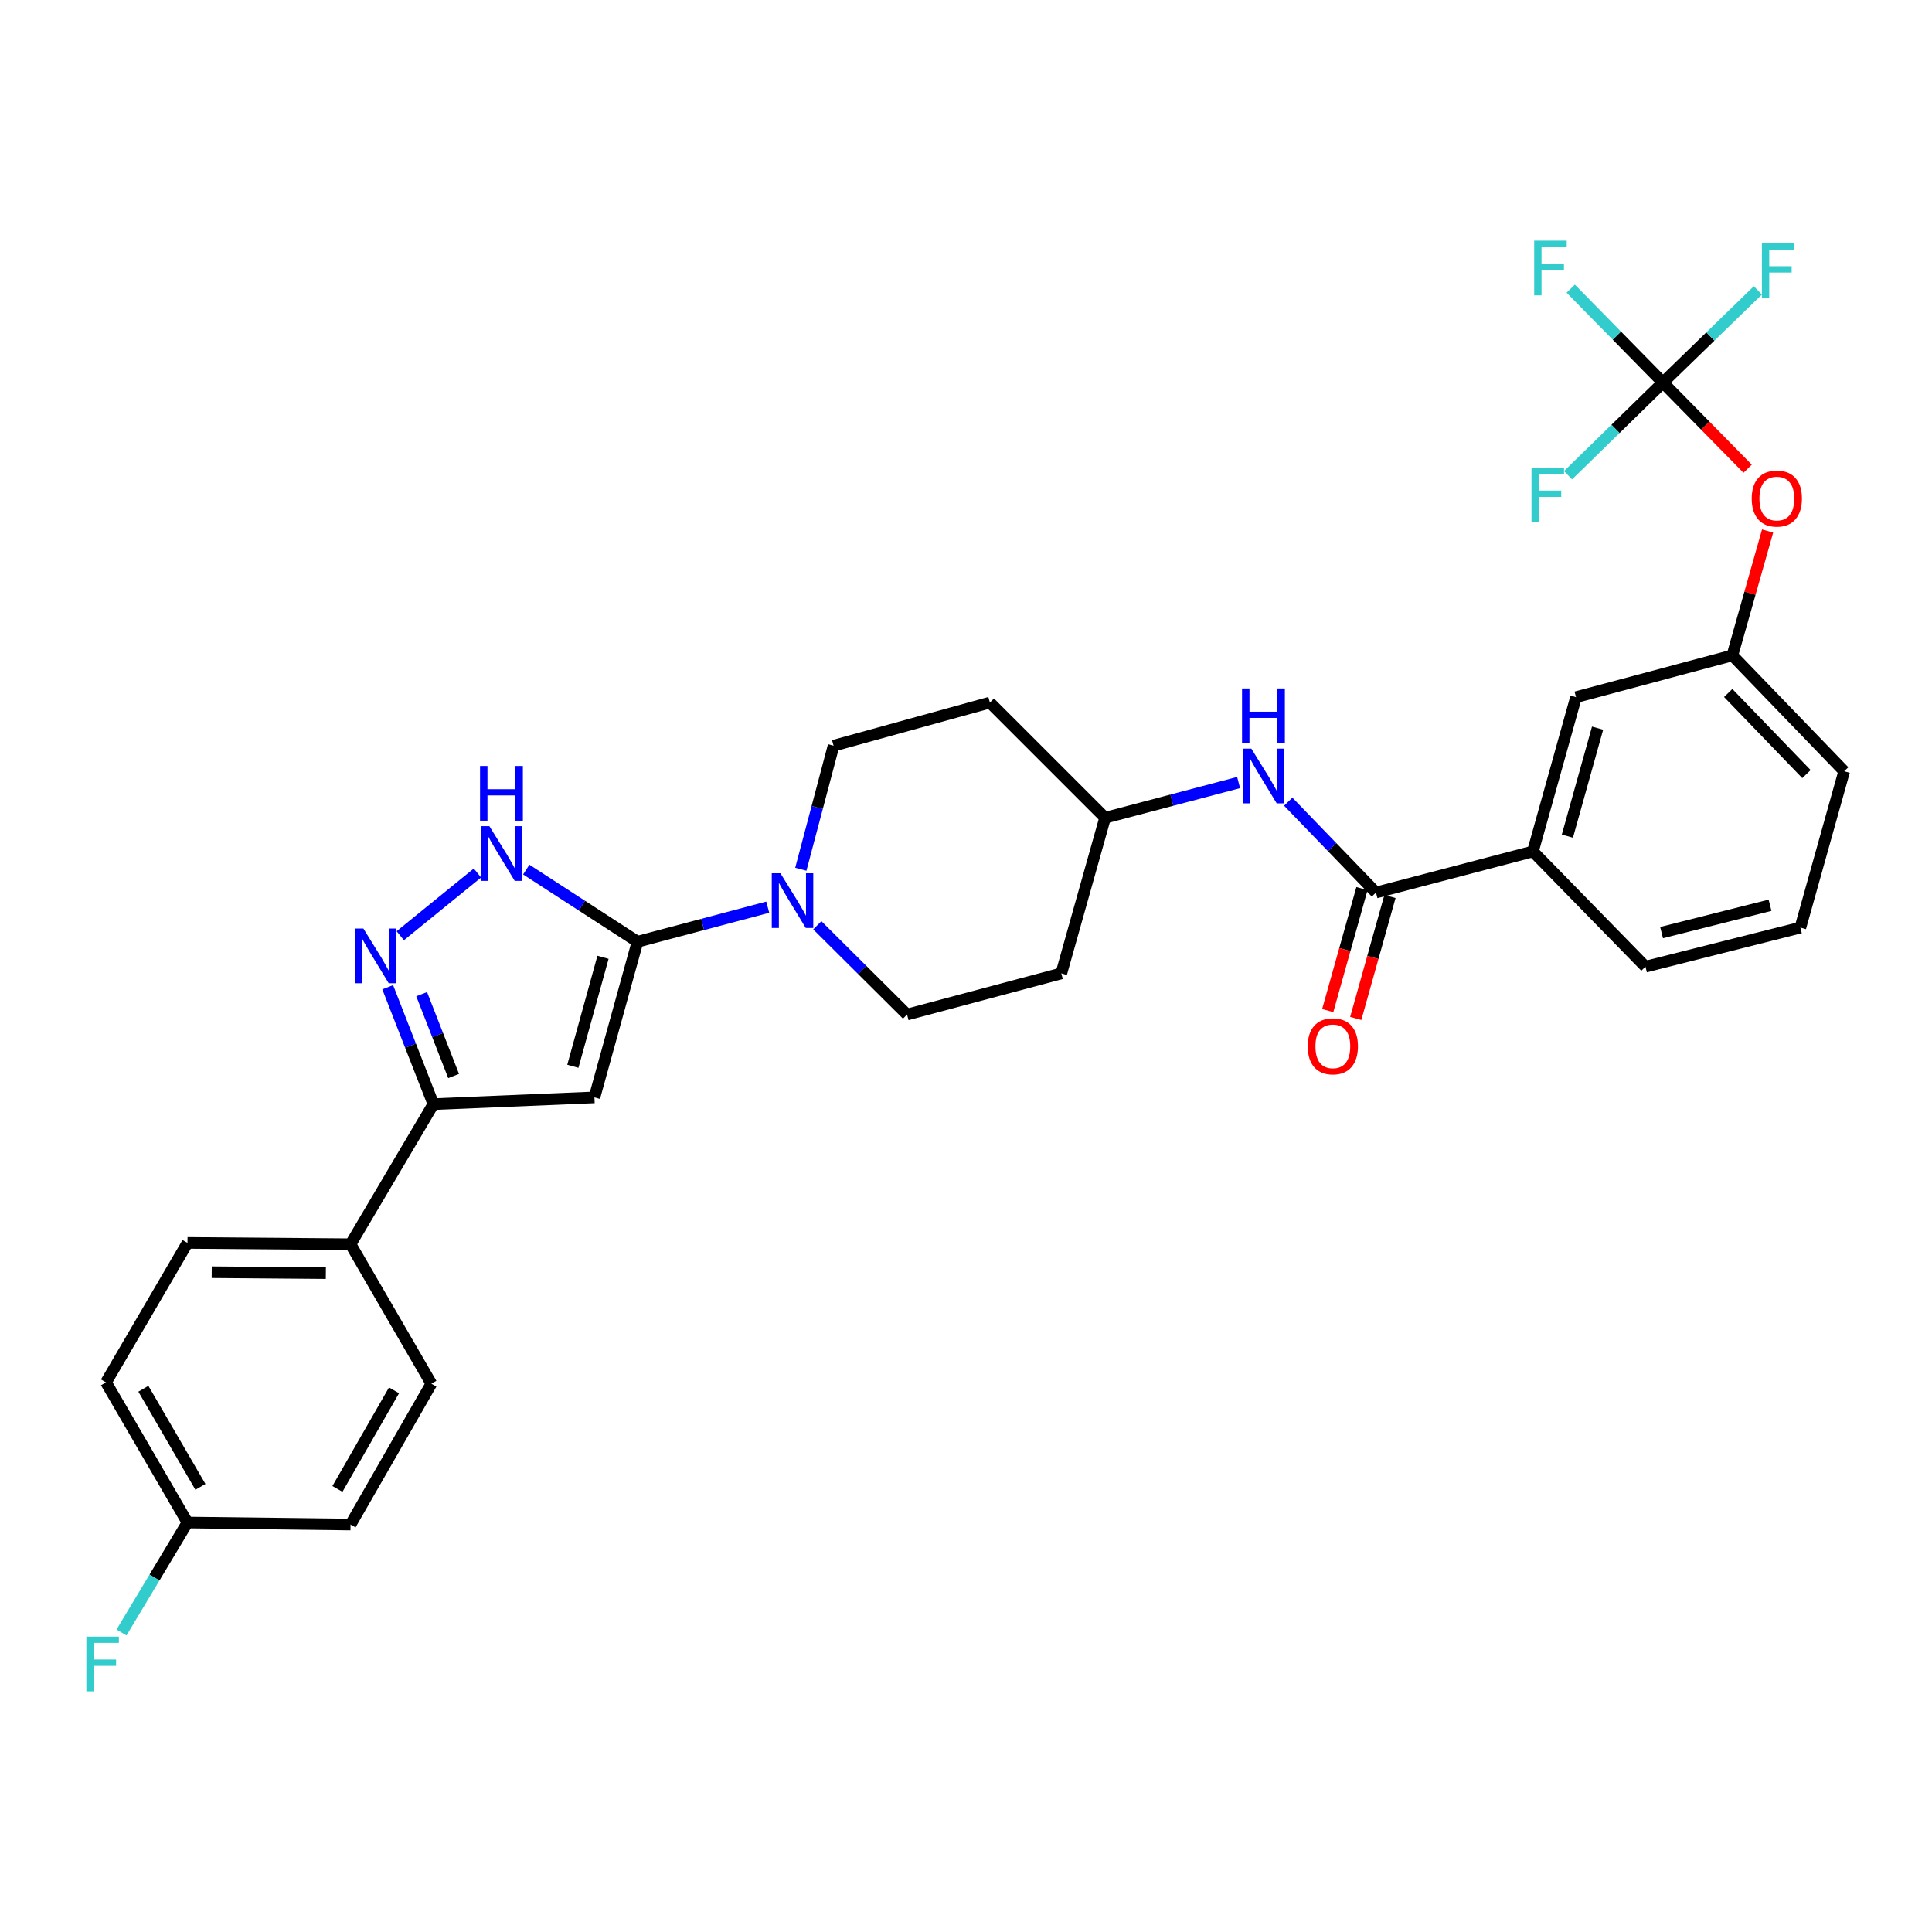 <?xml version='1.0' encoding='iso-8859-1'?>
<svg version='1.1' baseProfile='full'
              xmlns='http://www.w3.org/2000/svg'
                      xmlns:rdkit='http://www.rdkit.org/xml'
                      xmlns:xlink='http://www.w3.org/1999/xlink'
                  xml:space='preserve'
width='1000px' height='1000px' viewBox='0 0 1000 1000'>
<!-- END OF HEADER -->
<rect style='opacity:1.0;fill:#FFFFFF;stroke:none' width='1000' height='1000' x='0' y='0'> </rect>
<path class='bond-0' d='M 329.974,487.433 L 307.676,568.005' style='fill:none;fill-rule:evenodd;stroke:#000000;stroke-width:6px;stroke-linecap:butt;stroke-linejoin:miter;stroke-opacity:1' />
<path class='bond-0' d='M 312.114,495.502 L 296.506,551.903' style='fill:none;fill-rule:evenodd;stroke:#000000;stroke-width:6px;stroke-linecap:butt;stroke-linejoin:miter;stroke-opacity:1' />
<path class='bond-2' d='M 329.974,487.433 L 301.181,468.766' style='fill:none;fill-rule:evenodd;stroke:#000000;stroke-width:6px;stroke-linecap:butt;stroke-linejoin:miter;stroke-opacity:1' />
<path class='bond-2' d='M 301.181,468.766 L 272.389,450.099' style='fill:none;fill-rule:evenodd;stroke:#0000FF;stroke-width:6px;stroke-linecap:butt;stroke-linejoin:miter;stroke-opacity:1' />
<path class='bond-4' d='M 329.974,487.433 L 363.681,478.498' style='fill:none;fill-rule:evenodd;stroke:#000000;stroke-width:6px;stroke-linecap:butt;stroke-linejoin:miter;stroke-opacity:1' />
<path class='bond-4' d='M 363.681,478.498 L 397.388,469.562' style='fill:none;fill-rule:evenodd;stroke:#0000FF;stroke-width:6px;stroke-linecap:butt;stroke-linejoin:miter;stroke-opacity:1' />
<path class='bond-3' d='M 307.676,568.005 L 224.31,571.494' style='fill:none;fill-rule:evenodd;stroke:#000000;stroke-width:6px;stroke-linecap:butt;stroke-linejoin:miter;stroke-opacity:1' />
<path class='bond-1' d='M 207.181,484.335 L 247.123,451.875' style='fill:none;fill-rule:evenodd;stroke:#0000FF;stroke-width:6px;stroke-linecap:butt;stroke-linejoin:miter;stroke-opacity:1' />
<path class='bond-31' d='M 200.675,510.99 L 212.492,541.242' style='fill:none;fill-rule:evenodd;stroke:#0000FF;stroke-width:6px;stroke-linecap:butt;stroke-linejoin:miter;stroke-opacity:1' />
<path class='bond-31' d='M 212.492,541.242 L 224.31,571.494' style='fill:none;fill-rule:evenodd;stroke:#000000;stroke-width:6px;stroke-linecap:butt;stroke-linejoin:miter;stroke-opacity:1' />
<path class='bond-31' d='M 218.248,514.586 L 226.52,535.762' style='fill:none;fill-rule:evenodd;stroke:#0000FF;stroke-width:6px;stroke-linecap:butt;stroke-linejoin:miter;stroke-opacity:1' />
<path class='bond-31' d='M 226.52,535.762 L 234.792,556.939' style='fill:none;fill-rule:evenodd;stroke:#000000;stroke-width:6px;stroke-linecap:butt;stroke-linejoin:miter;stroke-opacity:1' />
<path class='bond-9' d='M 224.31,571.494 L 181.438,644.017' style='fill:none;fill-rule:evenodd;stroke:#000000;stroke-width:6px;stroke-linecap:butt;stroke-linejoin:miter;stroke-opacity:1' />
<path class='bond-11' d='M 423.033,478.923 L 446.261,502.02' style='fill:none;fill-rule:evenodd;stroke:#0000FF;stroke-width:6px;stroke-linecap:butt;stroke-linejoin:miter;stroke-opacity:1' />
<path class='bond-11' d='M 446.261,502.02 L 469.49,525.117' style='fill:none;fill-rule:evenodd;stroke:#000000;stroke-width:6px;stroke-linecap:butt;stroke-linejoin:miter;stroke-opacity:1' />
<path class='bond-12' d='M 414.505,449.931 L 422.98,417.95' style='fill:none;fill-rule:evenodd;stroke:#0000FF;stroke-width:6px;stroke-linecap:butt;stroke-linejoin:miter;stroke-opacity:1' />
<path class='bond-12' d='M 422.98,417.95 L 431.454,385.969' style='fill:none;fill-rule:evenodd;stroke:#000000;stroke-width:6px;stroke-linecap:butt;stroke-linejoin:miter;stroke-opacity:1' />
<path class='bond-5' d='M 712.202,461.981 L 689.499,438.467' style='fill:none;fill-rule:evenodd;stroke:#000000;stroke-width:6px;stroke-linecap:butt;stroke-linejoin:miter;stroke-opacity:1' />
<path class='bond-5' d='M 689.499,438.467 L 666.797,414.952' style='fill:none;fill-rule:evenodd;stroke:#0000FF;stroke-width:6px;stroke-linecap:butt;stroke-linejoin:miter;stroke-opacity:1' />
<path class='bond-8' d='M 712.202,461.981 L 793.426,440.713' style='fill:none;fill-rule:evenodd;stroke:#000000;stroke-width:6px;stroke-linecap:butt;stroke-linejoin:miter;stroke-opacity:1' />
<path class='bond-13' d='M 704.952,459.946 L 696.091,491.508' style='fill:none;fill-rule:evenodd;stroke:#000000;stroke-width:6px;stroke-linecap:butt;stroke-linejoin:miter;stroke-opacity:1' />
<path class='bond-13' d='M 696.091,491.508 L 687.229,523.071' style='fill:none;fill-rule:evenodd;stroke:#FF0000;stroke-width:6px;stroke-linecap:butt;stroke-linejoin:miter;stroke-opacity:1' />
<path class='bond-13' d='M 719.451,464.017 L 710.59,495.579' style='fill:none;fill-rule:evenodd;stroke:#000000;stroke-width:6px;stroke-linecap:butt;stroke-linejoin:miter;stroke-opacity:1' />
<path class='bond-13' d='M 710.59,495.579 L 701.729,527.142' style='fill:none;fill-rule:evenodd;stroke:#FF0000;stroke-width:6px;stroke-linecap:butt;stroke-linejoin:miter;stroke-opacity:1' />
<path class='bond-6' d='M 860.737,198.018 L 882.658,220.315' style='fill:none;fill-rule:evenodd;stroke:#000000;stroke-width:6px;stroke-linecap:butt;stroke-linejoin:miter;stroke-opacity:1' />
<path class='bond-6' d='M 882.658,220.315 L 904.579,242.613' style='fill:none;fill-rule:evenodd;stroke:#FF0000;stroke-width:6px;stroke-linecap:butt;stroke-linejoin:miter;stroke-opacity:1' />
<path class='bond-21' d='M 860.737,198.018 L 836.874,173.715' style='fill:none;fill-rule:evenodd;stroke:#000000;stroke-width:6px;stroke-linecap:butt;stroke-linejoin:miter;stroke-opacity:1' />
<path class='bond-21' d='M 836.874,173.715 L 813.01,149.413' style='fill:none;fill-rule:evenodd;stroke:#33CCCC;stroke-width:6px;stroke-linecap:butt;stroke-linejoin:miter;stroke-opacity:1' />
<path class='bond-22' d='M 860.737,198.018 L 836.178,222.001' style='fill:none;fill-rule:evenodd;stroke:#000000;stroke-width:6px;stroke-linecap:butt;stroke-linejoin:miter;stroke-opacity:1' />
<path class='bond-22' d='M 836.178,222.001 L 811.619,245.985' style='fill:none;fill-rule:evenodd;stroke:#33CCCC;stroke-width:6px;stroke-linecap:butt;stroke-linejoin:miter;stroke-opacity:1' />
<path class='bond-23' d='M 860.737,198.018 L 885.307,174.161' style='fill:none;fill-rule:evenodd;stroke:#000000;stroke-width:6px;stroke-linecap:butt;stroke-linejoin:miter;stroke-opacity:1' />
<path class='bond-23' d='M 885.307,174.161 L 909.877,150.305' style='fill:none;fill-rule:evenodd;stroke:#33CCCC;stroke-width:6px;stroke-linecap:butt;stroke-linejoin:miter;stroke-opacity:1' />
<path class='bond-7' d='M 641.101,405.049 L 606.55,414.163' style='fill:none;fill-rule:evenodd;stroke:#0000FF;stroke-width:6px;stroke-linecap:butt;stroke-linejoin:miter;stroke-opacity:1' />
<path class='bond-7' d='M 606.55,414.163 L 572,423.277' style='fill:none;fill-rule:evenodd;stroke:#000000;stroke-width:6px;stroke-linecap:butt;stroke-linejoin:miter;stroke-opacity:1' />
<path class='bond-14' d='M 793.426,440.713 L 815.749,360.852' style='fill:none;fill-rule:evenodd;stroke:#000000;stroke-width:6px;stroke-linecap:butt;stroke-linejoin:miter;stroke-opacity:1' />
<path class='bond-14' d='M 811.279,432.788 L 826.905,376.885' style='fill:none;fill-rule:evenodd;stroke:#000000;stroke-width:6px;stroke-linecap:butt;stroke-linejoin:miter;stroke-opacity:1' />
<path class='bond-28' d='M 793.426,440.713 L 851.684,500.351' style='fill:none;fill-rule:evenodd;stroke:#000000;stroke-width:6px;stroke-linecap:butt;stroke-linejoin:miter;stroke-opacity:1' />
<path class='bond-19' d='M 181.438,644.017 L 97.043,643.331' style='fill:none;fill-rule:evenodd;stroke:#000000;stroke-width:6px;stroke-linecap:butt;stroke-linejoin:miter;stroke-opacity:1' />
<path class='bond-19' d='M 168.656,658.974 L 109.579,658.494' style='fill:none;fill-rule:evenodd;stroke:#000000;stroke-width:6px;stroke-linecap:butt;stroke-linejoin:miter;stroke-opacity:1' />
<path class='bond-20' d='M 181.438,644.017 L 223.28,716.206' style='fill:none;fill-rule:evenodd;stroke:#000000;stroke-width:6px;stroke-linecap:butt;stroke-linejoin:miter;stroke-opacity:1' />
<path class='bond-10' d='M 914.904,274.845 L 905.788,307.039' style='fill:none;fill-rule:evenodd;stroke:#FF0000;stroke-width:6px;stroke-linecap:butt;stroke-linejoin:miter;stroke-opacity:1' />
<path class='bond-10' d='M 905.788,307.039 L 896.672,339.232' style='fill:none;fill-rule:evenodd;stroke:#000000;stroke-width:6px;stroke-linecap:butt;stroke-linejoin:miter;stroke-opacity:1' />
<path class='bond-17' d='M 469.49,525.117 L 549.334,503.832' style='fill:none;fill-rule:evenodd;stroke:#000000;stroke-width:6px;stroke-linecap:butt;stroke-linejoin:miter;stroke-opacity:1' />
<path class='bond-18' d='M 431.454,385.969 L 512.361,363.647' style='fill:none;fill-rule:evenodd;stroke:#000000;stroke-width:6px;stroke-linecap:butt;stroke-linejoin:miter;stroke-opacity:1' />
<path class='bond-15' d='M 815.749,360.852 L 896.672,339.232' style='fill:none;fill-rule:evenodd;stroke:#000000;stroke-width:6px;stroke-linecap:butt;stroke-linejoin:miter;stroke-opacity:1' />
<path class='bond-34' d='M 896.672,339.232 L 954.545,399.205' style='fill:none;fill-rule:evenodd;stroke:#000000;stroke-width:6px;stroke-linecap:butt;stroke-linejoin:miter;stroke-opacity:1' />
<path class='bond-34' d='M 894.516,358.686 L 935.027,400.667' style='fill:none;fill-rule:evenodd;stroke:#000000;stroke-width:6px;stroke-linecap:butt;stroke-linejoin:miter;stroke-opacity:1' />
<path class='bond-16' d='M 572,423.277 L 512.361,363.647' style='fill:none;fill-rule:evenodd;stroke:#000000;stroke-width:6px;stroke-linecap:butt;stroke-linejoin:miter;stroke-opacity:1' />
<path class='bond-32' d='M 572,423.277 L 549.334,503.832' style='fill:none;fill-rule:evenodd;stroke:#000000;stroke-width:6px;stroke-linecap:butt;stroke-linejoin:miter;stroke-opacity:1' />
<path class='bond-25' d='M 97.043,643.331 L 54.857,715.512' style='fill:none;fill-rule:evenodd;stroke:#000000;stroke-width:6px;stroke-linecap:butt;stroke-linejoin:miter;stroke-opacity:1' />
<path class='bond-26' d='M 223.28,716.206 L 181.438,789.097' style='fill:none;fill-rule:evenodd;stroke:#000000;stroke-width:6px;stroke-linecap:butt;stroke-linejoin:miter;stroke-opacity:1' />
<path class='bond-26' d='M 203.943,719.642 L 174.653,770.666' style='fill:none;fill-rule:evenodd;stroke:#000000;stroke-width:6px;stroke-linecap:butt;stroke-linejoin:miter;stroke-opacity:1' />
<path class='bond-24' d='M 97.043,788.052 L 181.438,789.097' style='fill:none;fill-rule:evenodd;stroke:#000000;stroke-width:6px;stroke-linecap:butt;stroke-linejoin:miter;stroke-opacity:1' />
<path class='bond-27' d='M 97.043,788.052 L 79.964,816.517' style='fill:none;fill-rule:evenodd;stroke:#000000;stroke-width:6px;stroke-linecap:butt;stroke-linejoin:miter;stroke-opacity:1' />
<path class='bond-27' d='M 79.964,816.517 L 62.885,844.983' style='fill:none;fill-rule:evenodd;stroke:#33CCCC;stroke-width:6px;stroke-linecap:butt;stroke-linejoin:miter;stroke-opacity:1' />
<path class='bond-33' d='M 97.043,788.052 L 54.857,715.512' style='fill:none;fill-rule:evenodd;stroke:#000000;stroke-width:6px;stroke-linecap:butt;stroke-linejoin:miter;stroke-opacity:1' />
<path class='bond-33' d='M 103.734,769.599 L 74.204,718.821' style='fill:none;fill-rule:evenodd;stroke:#000000;stroke-width:6px;stroke-linecap:butt;stroke-linejoin:miter;stroke-opacity:1' />
<path class='bond-29' d='M 851.684,500.351 L 931.88,480.129' style='fill:none;fill-rule:evenodd;stroke:#000000;stroke-width:6px;stroke-linecap:butt;stroke-linejoin:miter;stroke-opacity:1' />
<path class='bond-29' d='M 860.031,482.715 L 916.168,468.559' style='fill:none;fill-rule:evenodd;stroke:#000000;stroke-width:6px;stroke-linecap:butt;stroke-linejoin:miter;stroke-opacity:1' />
<path class='bond-30' d='M 931.88,480.129 L 954.545,399.205' style='fill:none;fill-rule:evenodd;stroke:#000000;stroke-width:6px;stroke-linecap:butt;stroke-linejoin:miter;stroke-opacity:1' />
<path  class='atom-2' d='M 188.08 480.611
L 197.36 495.611
Q 198.28 497.091, 199.76 499.771
Q 201.24 502.451, 201.32 502.611
L 201.32 480.611
L 205.08 480.611
L 205.08 508.931
L 201.2 508.931
L 191.24 492.531
Q 190.08 490.611, 188.84 488.411
Q 187.64 486.211, 187.28 485.531
L 187.28 508.931
L 183.6 508.931
L 183.6 480.611
L 188.08 480.611
' fill='#0000FF'/>
<path  class='atom-3' d='M 253.29 427.616
L 262.57 442.616
Q 263.49 444.096, 264.97 446.776
Q 266.45 449.456, 266.53 449.616
L 266.53 427.616
L 270.29 427.616
L 270.29 455.936
L 266.41 455.936
L 256.45 439.536
Q 255.29 437.616, 254.05 435.416
Q 252.85 433.216, 252.49 432.536
L 252.49 455.936
L 248.81 455.936
L 248.81 427.616
L 253.29 427.616
' fill='#0000FF'/>
<path  class='atom-3' d='M 248.47 396.464
L 252.31 396.464
L 252.31 408.504
L 266.79 408.504
L 266.79 396.464
L 270.63 396.464
L 270.63 424.784
L 266.79 424.784
L 266.79 411.704
L 252.31 411.704
L 252.31 424.784
L 248.47 424.784
L 248.47 396.464
' fill='#0000FF'/>
<path  class='atom-5' d='M 403.943 452.005
L 413.223 467.005
Q 414.143 468.485, 415.623 471.165
Q 417.103 473.845, 417.183 474.005
L 417.183 452.005
L 420.943 452.005
L 420.943 480.325
L 417.063 480.325
L 407.103 463.925
Q 405.943 462.005, 404.703 459.805
Q 403.503 457.605, 403.143 456.925
L 403.143 480.325
L 399.463 480.325
L 399.463 452.005
L 403.943 452.005
' fill='#0000FF'/>
<path  class='atom-8' d='M 647.701 387.497
L 656.981 402.497
Q 657.901 403.977, 659.381 406.657
Q 660.861 409.337, 660.941 409.497
L 660.941 387.497
L 664.701 387.497
L 664.701 415.817
L 660.821 415.817
L 650.861 399.417
Q 649.701 397.497, 648.461 395.297
Q 647.261 393.097, 646.901 392.417
L 646.901 415.817
L 643.221 415.817
L 643.221 387.497
L 647.701 387.497
' fill='#0000FF'/>
<path  class='atom-8' d='M 642.881 356.345
L 646.721 356.345
L 646.721 368.385
L 661.201 368.385
L 661.201 356.345
L 665.041 356.345
L 665.041 384.665
L 661.201 384.665
L 661.201 371.585
L 646.721 371.585
L 646.721 384.665
L 642.881 384.665
L 642.881 356.345
' fill='#0000FF'/>
<path  class='atom-11' d='M 906.681 258.054
Q 906.681 251.254, 910.041 247.454
Q 913.401 243.654, 919.681 243.654
Q 925.961 243.654, 929.321 247.454
Q 932.681 251.254, 932.681 258.054
Q 932.681 264.934, 929.281 268.854
Q 925.881 272.734, 919.681 272.734
Q 913.441 272.734, 910.041 268.854
Q 906.681 264.974, 906.681 258.054
M 919.681 269.534
Q 924.001 269.534, 926.321 266.654
Q 928.681 263.734, 928.681 258.054
Q 928.681 252.494, 926.321 249.694
Q 924.001 246.854, 919.681 246.854
Q 915.361 246.854, 913.001 249.654
Q 910.681 252.454, 910.681 258.054
Q 910.681 263.774, 913.001 266.654
Q 915.361 269.534, 919.681 269.534
' fill='#FF0000'/>
<path  class='atom-14' d='M 676.879 541.571
Q 676.879 534.771, 680.239 530.971
Q 683.599 527.171, 689.879 527.171
Q 696.159 527.171, 699.519 530.971
Q 702.879 534.771, 702.879 541.571
Q 702.879 548.451, 699.479 552.371
Q 696.079 556.251, 689.879 556.251
Q 683.639 556.251, 680.239 552.371
Q 676.879 548.491, 676.879 541.571
M 689.879 553.051
Q 694.199 553.051, 696.519 550.171
Q 698.879 547.251, 698.879 541.571
Q 698.879 536.011, 696.519 533.211
Q 694.199 530.371, 689.879 530.371
Q 685.559 530.371, 683.199 533.171
Q 680.879 535.971, 680.879 541.571
Q 680.879 547.291, 683.199 550.171
Q 685.559 553.051, 689.879 553.051
' fill='#FF0000'/>
<path  class='atom-22' d='M 794.093 124.562
L 810.933 124.562
L 810.933 127.802
L 797.893 127.802
L 797.893 136.402
L 809.493 136.402
L 809.493 139.682
L 797.893 139.682
L 797.893 152.882
L 794.093 152.882
L 794.093 124.562
' fill='#33CCCC'/>
<path  class='atom-23' d='M 792.695 242.082
L 809.535 242.082
L 809.535 245.322
L 796.495 245.322
L 796.495 253.922
L 808.095 253.922
L 808.095 257.202
L 796.495 257.202
L 796.495 270.402
L 792.695 270.402
L 792.695 242.082
' fill='#33CCCC'/>
<path  class='atom-24' d='M 911.956 125.951
L 928.796 125.951
L 928.796 129.191
L 915.756 129.191
L 915.756 137.791
L 927.356 137.791
L 927.356 141.071
L 915.756 141.071
L 915.756 154.271
L 911.956 154.271
L 911.956 125.951
' fill='#33CCCC'/>
<path  class='atom-28' d='M 44.689 847.118
L 61.529 847.118
L 61.529 850.358
L 48.489 850.358
L 48.489 858.958
L 60.089 858.958
L 60.089 862.238
L 48.489 862.238
L 48.489 875.438
L 44.689 875.438
L 44.689 847.118
' fill='#33CCCC'/>
</svg>
